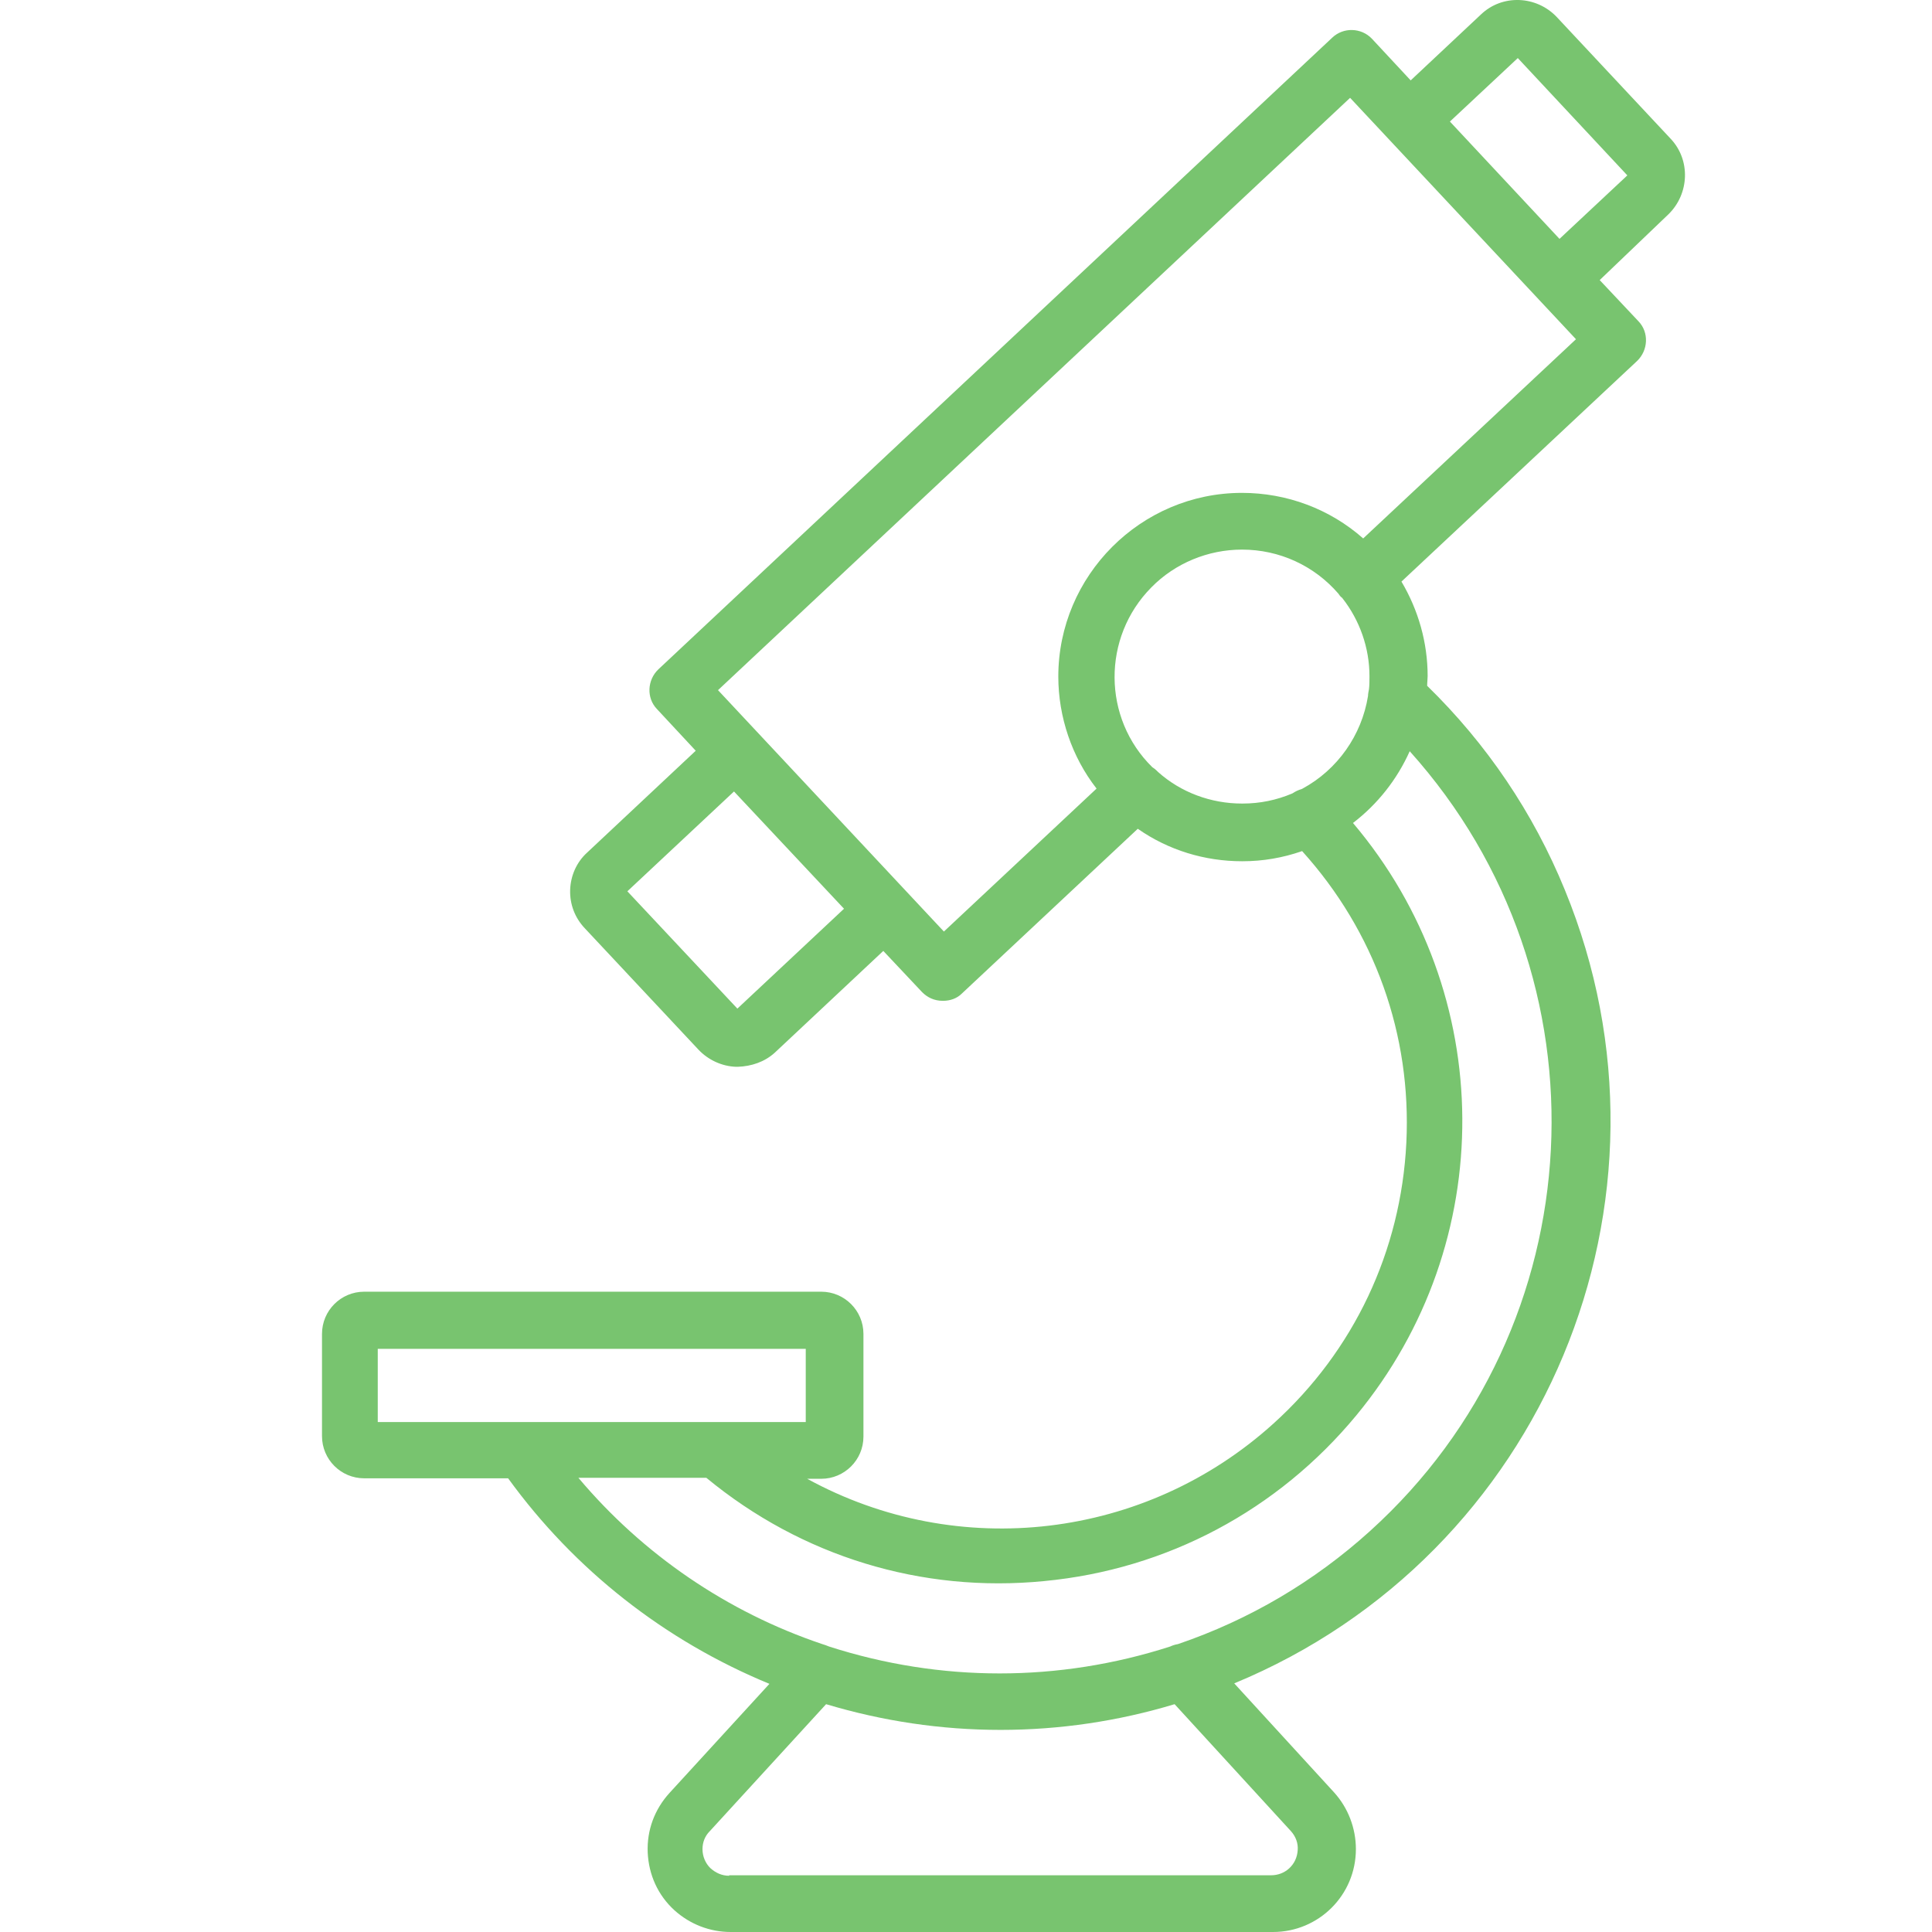<svg width="36" height="36" viewBox="0 0 36 36" fill="none" xmlns="http://www.w3.org/2000/svg">
<path d="M31.127 2.582L29.005 0.314C28.625 -0.083 27.993 -0.11 27.596 0.269L26.286 1.498L25.563 0.721C25.365 0.513 25.03 0.504 24.823 0.703L12.268 12.472C12.06 12.67 12.042 13.005 12.241 13.212L12.964 13.989L10.941 15.886C10.742 16.066 10.633 16.319 10.624 16.581C10.615 16.852 10.715 17.105 10.895 17.295L13.018 19.562C13.198 19.751 13.451 19.869 13.713 19.878H13.749C14.002 19.869 14.246 19.788 14.436 19.616L16.459 17.719L17.182 18.487C17.281 18.586 17.407 18.649 17.57 18.649C17.706 18.649 17.832 18.604 17.922 18.514L21.201 15.443C21.77 15.841 22.447 16.048 23.143 16.048H23.152C23.531 16.048 23.901 15.985 24.263 15.859C25.617 17.358 26.304 19.282 26.205 21.296C26.105 23.31 25.229 25.171 23.73 26.525C21.345 28.684 17.859 29.099 15.041 27.555H15.303C15.736 27.555 16.089 27.203 16.089 26.769V24.855C16.089 24.421 15.736 24.069 15.303 24.069H6.786C6.352 24.069 6 24.421 6 24.855V26.76C6 27.194 6.352 27.546 6.786 27.546H9.468C10.706 29.253 12.386 30.572 14.337 31.376L12.476 33.408C12.196 33.715 12.052 34.103 12.069 34.519C12.088 34.934 12.259 35.314 12.566 35.594C12.855 35.855 13.226 36 13.614 36H23.721C24.57 36 25.265 35.314 25.265 34.456C25.265 34.067 25.121 33.688 24.859 33.399L22.998 31.367C28.77 28.982 31.534 22.362 29.158 16.581C28.571 15.145 27.704 13.863 26.593 12.779C26.593 12.716 26.602 12.652 26.602 12.598C26.602 11.975 26.43 11.37 26.114 10.837L30.504 6.727C30.712 6.529 30.73 6.194 30.531 5.987L29.808 5.219L31.091 3.991C31.479 3.611 31.506 2.979 31.127 2.582ZM15.727 16.933L13.74 18.794L11.69 16.608L13.677 14.748L15.727 16.933ZM29.059 4.451L27.017 2.265L28.282 1.082L30.323 3.268L29.059 4.451ZM13.587 34.952C13.451 34.952 13.334 34.898 13.235 34.808C13.144 34.718 13.09 34.591 13.09 34.456C13.09 34.329 13.135 34.212 13.226 34.121L15.393 31.755C16.45 32.071 17.534 32.234 18.645 32.234C19.747 32.234 20.84 32.071 21.887 31.755L24.055 34.121C24.145 34.221 24.191 34.347 24.181 34.474C24.172 34.609 24.118 34.727 24.019 34.817C23.929 34.898 23.811 34.943 23.685 34.943H13.587V34.952ZM25.527 28.53C24.488 29.47 23.278 30.183 21.951 30.635C21.896 30.644 21.842 30.662 21.806 30.68C19.729 31.349 17.525 31.349 15.447 30.68C15.402 30.662 15.357 30.644 15.321 30.635C13.551 30.039 11.979 28.964 10.778 27.537H13.162C14.933 29 17.173 29.687 19.458 29.461C21.743 29.244 23.811 28.142 25.274 26.372C27.93 23.157 27.903 18.514 25.211 15.335C25.672 14.982 26.033 14.522 26.268 13.998C30.061 18.216 29.736 24.728 25.527 28.53ZM21.454 10.945C21.896 10.494 22.511 10.241 23.143 10.241C23.838 10.241 24.488 10.539 24.94 11.063C24.958 11.09 24.976 11.117 25.003 11.135L25.012 11.144C25.338 11.559 25.518 12.074 25.518 12.598C25.518 12.679 25.518 12.77 25.509 12.842C25.5 12.887 25.491 12.932 25.491 12.968C25.374 13.7 24.922 14.341 24.272 14.694L24.254 14.703C24.191 14.721 24.136 14.748 24.082 14.784C23.784 14.91 23.477 14.973 23.152 14.973H23.143C22.565 14.973 22.005 14.766 21.58 14.386L21.553 14.359C21.526 14.332 21.499 14.314 21.472 14.296C20.542 13.384 20.532 11.876 21.454 10.945ZM25.401 10.033C24.778 9.482 23.974 9.184 23.143 9.184C21.255 9.184 19.72 10.728 19.72 12.607C19.72 13.357 19.973 14.106 20.433 14.694L17.588 17.358L13.379 12.86L25.157 1.823L29.366 6.321L25.401 10.033ZM15.014 25.134V26.498H7.039V25.134H15.014Z" fill="#78C46F"/>
</svg>
